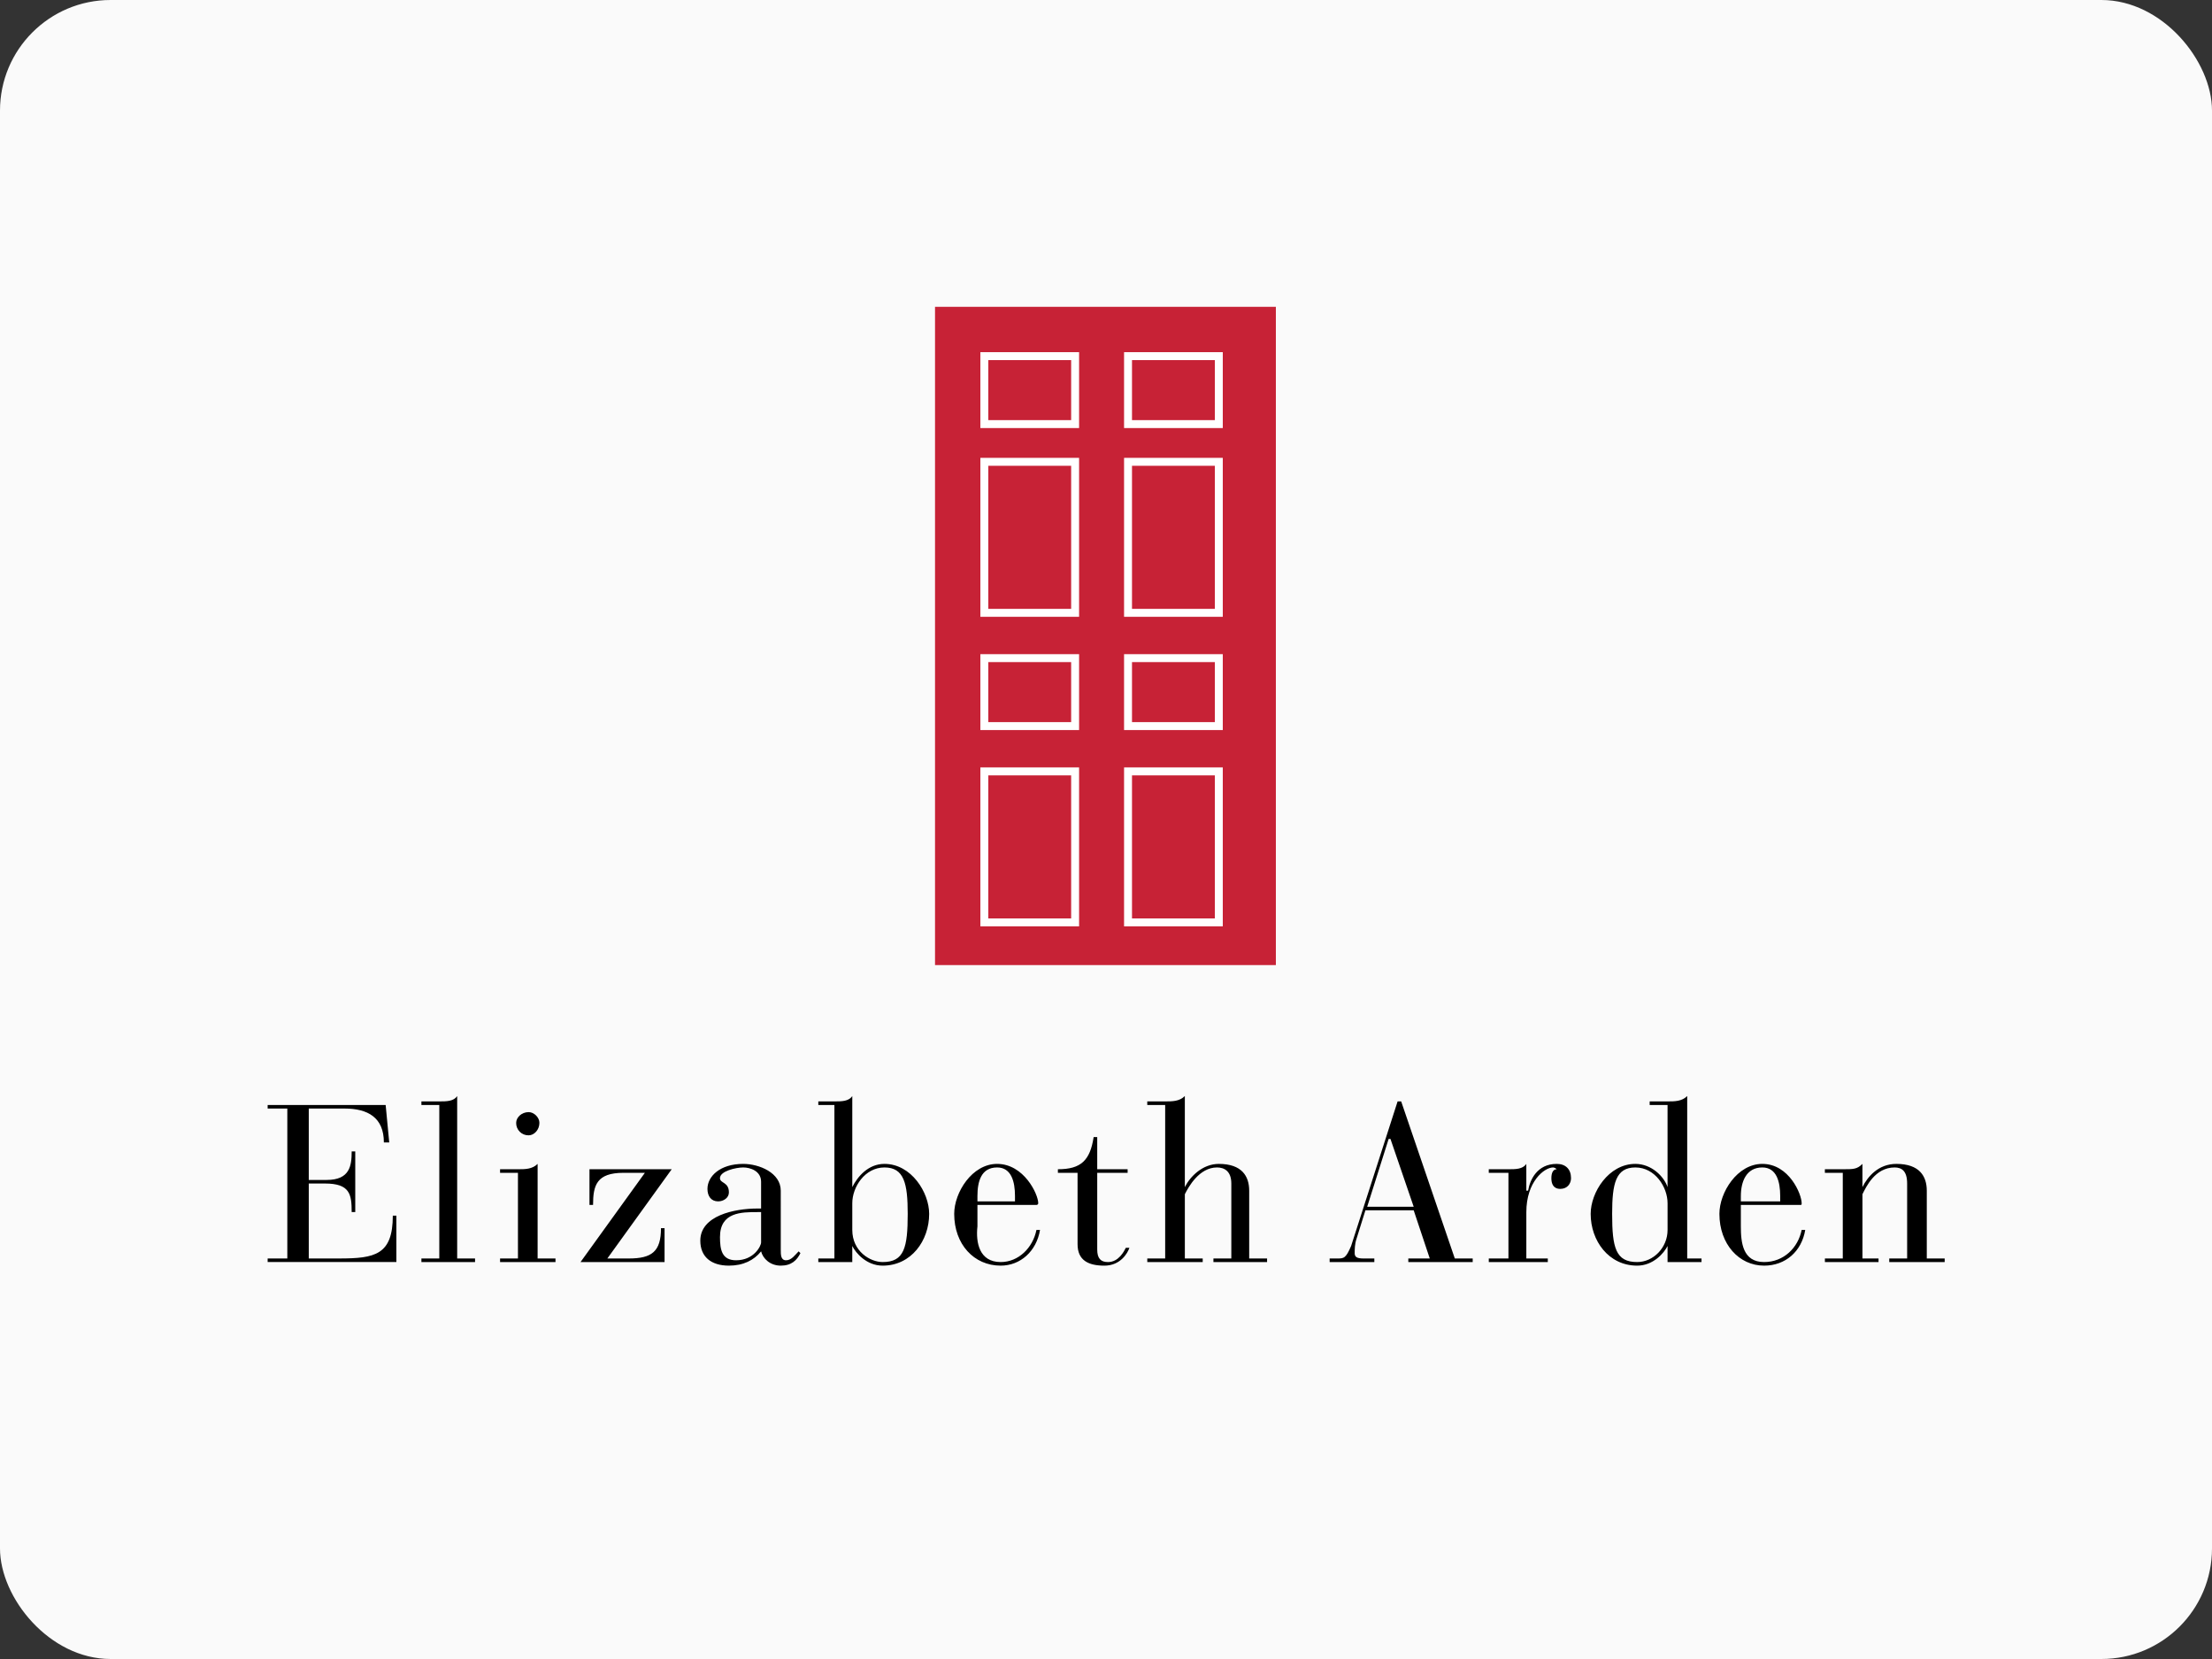 <svg xmlns="http://www.w3.org/2000/svg" fill="none" viewBox="0 0 2000 1500" height="1500" width="2000">
<rect x="0" y="0" width="2000" height="1500" fill="#333333" stroke="none"/>
<rect fill="#FAFAFA" rx="100" height="1500" width="2000"></rect>
<path fill="black" d="M397.188 999.073H381.024V995.846H397.188C403.652 995.846 410.125 995.846 413.362 991V1137.86H429.526V1141.1H381.024V1137.86H397.188V999.073ZM468.309 1060.41H452.145V1057.18H468.309C474.773 1057.18 481.246 1057.18 486.091 1052.34V1137.87H502.256V1141.11H452.145V1137.87H468.309V1060.41ZM478.009 1005.53C482.864 1005.53 487.71 1010.37 487.71 1015.21C487.71 1021.66 482.855 1026.51 478.009 1026.51C476.515 1026.55 475.028 1026.28 473.64 1025.72C472.252 1025.17 470.99 1024.34 469.933 1023.28C468.875 1022.23 468.043 1020.97 467.488 1019.58C466.932 1018.19 466.664 1016.7 466.7 1015.21C466.7 1010.37 471.545 1005.53 478.009 1005.53ZM583.086 1060.41H563.695C539.448 1060.41 536.212 1071.72 536.212 1089.45H532.984V1057.18H607.342L549.139 1137.87H568.54C589.55 1137.87 597.632 1131.43 597.632 1110.45H600.869V1141.1H524.893L583.086 1060.41ZM705.936 1129.81C705.936 1134.65 705.936 1139.49 710.791 1139.49C715.646 1139.49 718.873 1134.64 722.101 1131.42L723.719 1133.03C720.482 1139.49 715.637 1144.34 705.936 1144.34C696.236 1144.34 689.772 1137.87 688.154 1131.42C681.69 1139.49 671.989 1144.34 659.052 1144.34C642.888 1144.34 633.188 1136.26 633.188 1121.74C633.188 1099.14 663.898 1092.69 684.917 1092.69H688.144V1068.48C688.144 1058.79 678.444 1055.56 671.98 1055.56C665.516 1055.56 650.961 1058.79 650.961 1065.25C650.961 1070.09 659.043 1068.48 659.043 1078.16C659.043 1083.01 654.188 1086.24 649.352 1086.24C642.888 1086.24 639.652 1081.39 639.652 1074.93C639.652 1063.63 650.961 1052.34 671.98 1052.34C686.526 1052.34 705.927 1060.4 705.927 1076.55L705.936 1129.81ZM684.926 1095.92C670.371 1095.92 650.98 1095.92 650.98 1118.5C650.98 1129.81 652.598 1139.49 665.526 1139.49C681.69 1139.49 688.154 1126.57 688.154 1123.34V1095.91L684.926 1095.92ZM754.438 999.073H739.883V995.846H754.438C760.902 995.846 767.366 995.846 770.603 991V1073.32C775.458 1063.63 785.158 1052.34 799.704 1052.34C823.95 1052.34 840.114 1078.16 840.114 1097.53C840.114 1121.74 823.941 1144.34 798.076 1144.34C783.53 1144.34 773.83 1133.03 770.593 1126.58V1141.11H739.883V1137.87H754.438V999.073ZM770.603 1112.05C770.603 1131.42 786.776 1141.1 798.086 1141.1C817.486 1141.1 820.714 1128.18 820.714 1097.53C820.714 1070.08 817.477 1055.56 799.704 1055.56C781.921 1055.56 770.603 1073.32 770.603 1087.85V1112.05ZM883.762 1108.82C882.143 1123.34 885.371 1141.1 904.781 1141.1C920.945 1141.1 933.873 1128.18 937.109 1112.05H940.346C937.109 1131.42 922.563 1144.34 904.781 1144.34C880.534 1144.34 862.752 1124.97 862.752 1097.53C862.752 1078.16 878.916 1052.34 901.544 1052.34C925.791 1052.34 938.728 1079.77 938.728 1087.85C938.728 1089.45 937.109 1089.45 937.109 1089.45H883.762V1108.82ZM917.708 1081.4C917.708 1068.48 914.472 1055.56 901.544 1055.56C886.998 1055.56 883.762 1068.48 883.762 1081.4V1086.25H917.708V1081.4ZM974.283 1060.41H956.51V1057.18C977.52 1057.18 985.593 1049.11 988.829 1028.13H992.066V1057.18H1019.55V1060.41H992.066V1129.82C992.066 1137.87 995.302 1141.11 1001.77 1141.11C1011.47 1141.11 1016.31 1131.43 1017.94 1128.19H1021.18C1019.55 1133.04 1013.08 1144.35 998.539 1144.35C983.993 1144.35 974.293 1139.5 974.293 1124.98L974.283 1060.41ZM1053.49 999.073H1037.31V995.846H1053.49C1059.95 995.846 1066.42 995.846 1071.28 991V1073.32C1076.12 1063.63 1087.43 1052.34 1101.99 1052.34C1123 1052.34 1129.47 1063.64 1129.47 1076.55V1137.87H1145.64V1141.11H1097.13V1137.87H1113.31V1070.09C1113.31 1058.79 1106.84 1055.56 1100.37 1055.56C1084.2 1055.56 1074.51 1073.32 1071.29 1079.77V1137.87H1087.44V1141.11H1037.33V1137.87H1053.5V999.073H1053.49ZM1363.86 1060.41H1346.09V1057.18H1363.86C1370.33 1057.18 1376.8 1057.18 1380.04 1052.34V1076.55H1381.66C1383.27 1066.86 1389.74 1052.34 1407.52 1052.34C1415.61 1052.34 1420.46 1057.18 1420.46 1065.25C1420.46 1070.09 1417.22 1074.93 1410.76 1074.93C1404.29 1074.93 1402.68 1070.08 1402.68 1065.25C1402.68 1060.41 1404.29 1057.18 1407.53 1057.18C1405.92 1055.56 1404.29 1055.56 1404.29 1055.56C1396.22 1055.56 1380.05 1068.48 1380.05 1095.92V1137.86H1399.45V1141.1H1346.1V1137.86H1363.87V1060.41H1363.86ZM1507.74 1126.58C1504.5 1133.03 1494.8 1144.34 1480.26 1144.34C1454.38 1144.34 1438.22 1121.74 1438.22 1097.53C1438.22 1078.16 1454.39 1052.34 1478.63 1052.34C1493.19 1052.34 1504.5 1063.64 1507.73 1073.32V999.073H1491.56V995.846H1507.73C1514.2 995.846 1520.67 995.846 1525.5 991V1137.86H1538.44V1141.1H1507.73L1507.74 1126.58ZM1507.74 1087.85C1507.74 1073.32 1496.43 1055.56 1478.64 1055.56C1460.87 1055.56 1457.63 1070.09 1457.63 1097.53C1457.63 1128.18 1460.87 1141.1 1480.27 1141.1C1494.81 1141.1 1507.75 1128.18 1507.75 1112.05V1087.85H1507.74ZM1574.01 1108.82C1574.01 1123.34 1575.63 1141.1 1595.04 1141.1C1612.81 1141.1 1625.75 1128.18 1628.98 1112.05H1632.22C1628.98 1131.42 1614.43 1144.34 1595.04 1144.34C1572.4 1144.34 1554.62 1124.97 1554.62 1097.53C1554.62 1078.16 1570.8 1052.34 1593.41 1052.34C1617.65 1052.34 1628.98 1079.77 1628.98 1087.85C1628.98 1089.45 1628.98 1089.45 1627.35 1089.45H1574.01V1108.82ZM1609.58 1081.4C1609.58 1068.48 1606.34 1055.56 1593.41 1055.56C1578.86 1055.56 1574.01 1068.48 1574.01 1081.4V1086.25H1609.58V1081.4ZM1666.16 1060.41H1649.98V1057.18H1666.16C1675.86 1057.18 1679.09 1057.18 1683.93 1052.34V1073.32C1688.79 1063.63 1698.48 1052.34 1714.64 1052.34C1735.65 1052.34 1742.12 1063.64 1742.12 1076.55V1137.87H1758.3V1141.11H1708.18V1137.87H1724.36V1070.09C1724.36 1058.79 1719.51 1055.56 1713.05 1055.56C1695.26 1055.56 1687.18 1073.32 1683.95 1079.77V1137.87H1698.49V1141.11H1650V1137.87H1666.17V1060.41H1666.16ZM259.783 1002.3H242V999.073H348.695L351.932 1032.96H347.077C347.077 1010.36 332.531 1002.3 311.512 1002.3H279.174V1066.86H295.348C316.367 1066.86 317.976 1053.95 317.976 1041.04H321.212V1095.92H317.976C317.976 1079.76 316.367 1070.08 293.729 1070.08H279.174V1137.86H306.657C338.985 1137.86 355.159 1134.64 355.159 1099.13H358.386V1141.09H242V1137.85H259.783V1002.3ZM1278.2 1094.3H1234.55L1226.48 1120.14C1224.85 1124.98 1224.85 1129.82 1224.85 1133.04C1224.85 1136.27 1226.48 1137.88 1232.92 1137.88H1242.62V1141.12H1202.21V1137.88H1208.67C1215.14 1137.88 1216.77 1137.88 1221.61 1126.59L1263.65 995.855H1266.89L1315.38 1137.88H1331.55V1141.12H1273.34V1137.88H1292.74L1278.2 1094.3ZM1257.19 1029.74H1255.56L1236.16 1091.08H1278.2L1257.19 1029.74Z" clip-rule="evenodd" fill-rule="evenodd"></path>
<path stroke-miterlimit="2.613" stroke-width="7.172" stroke="#C72236" fill="#C72236" d="M849 869H1150V281H849V869Z" clip-rule="evenodd" fill-rule="evenodd"></path>
<path stroke-miterlimit="2.613" stroke-width="7.172" stroke="white" d="M1019.92 383.448H1102V322H1019.92V383.448ZM890 383.448H972.077V322H890V383.448ZM890 554.102H972.077V417.555H890V554.102ZM1019.92 554.102H1102V417.555H1019.92V554.102ZM890 656.501H972.077V595.053H890V656.501ZM1019.92 656.501H1102V595.053H1019.92V656.501ZM890 834H972.077V697.453H890V834ZM1019.92 834H1102V697.453H1019.92V834Z"></path>
</svg>
